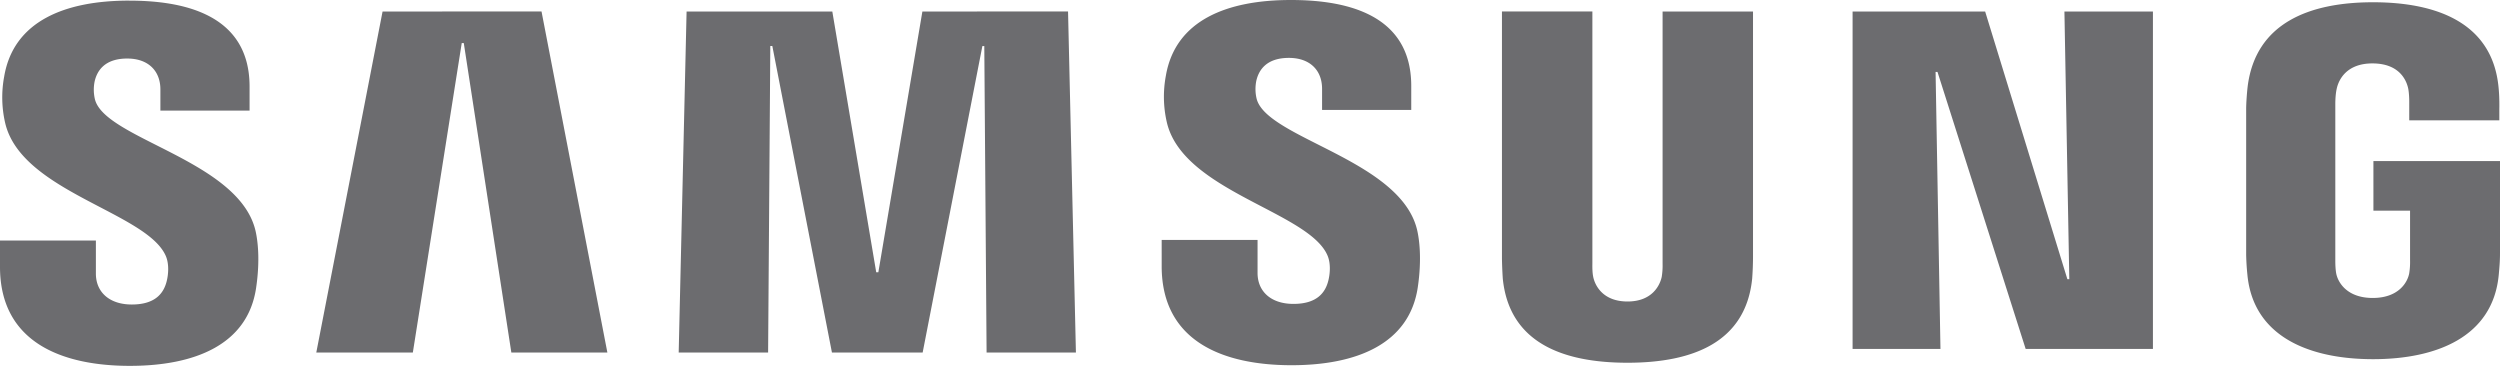<svg width="82" height="12" viewBox="0 0 82 12" xmlns="http://www.w3.org/2000/svg"><path d="M4.238.021c1.656 0 3.948.38 3.948 2.818v.788H5.261v-.693c0-.61-.399-1.014-1.087-1.014-.732 0-.988.391-1.07.751a1.37 1.37 0 00.01.588c.334 1.31 4.78 2.01 5.276 4.352.05.234.154.867.01 1.834C8.124 11.312 6.379 12 4.26 12 2.056 12 0 11.246 0 8.751V7.89h3.145v1.084c0 .61.446 1.014 1.178 1.014.781 0 1.046-.38 1.142-.754.055-.21.09-.556-.022-.827C4.837 6.96.674 6.298.165 4.013a3.728 3.728 0 01-.027-1.507C.448.68 2.152.02 4.238.02zM42.34 0c1.657 0 3.949.38 3.949 2.818v.788h-2.925v-.693c0-.61-.4-1.014-1.087-1.014-.732 0-.988.391-1.07.751a1.37 1.37 0 00.01.588c.333 1.31 4.78 2.01 5.275 4.352.05.234.154.867.011 1.834-.278 1.867-2.022 2.555-4.14 2.555-2.205 0-4.26-.754-4.26-3.249V7.87h3.145v1.084c0 .61.445 1.014 1.177 1.014.782 0 1.046-.38 1.142-.754.055-.21.091-.556-.022-.827-.605-1.447-4.768-2.109-5.277-4.394a3.728 3.728 0 01-.028-1.507C38.551.659 40.254 0 42.34 0zm9.89.376v8.273c-.003.147.002.31.027.43.055.274.308.81 1.126.81.814 0 1.064-.536 1.122-.81a2.34 2.34 0 00.028-.428V.378h2.966v8.019c0 .245-.009.49-.027.735-.207 2.088-1.935 2.766-4.09 2.766-2.157 0-3.885-.678-4.091-2.766a14.088 14.088 0 01-.027-.636V.376h2.966zM77.837.074c2.077 0 3.899.667 4.113 2.763.039.357.028.735.028.735v.375h-2.955V3.32s0-.263-.036-.426c-.055-.247-.275-.814-1.172-.814-.853 0-1.104.539-1.167.814-.036.147-.05.347-.05.528v5.114c0 .142.006.3.028.425.055.3.352.812 1.2.812.847 0 1.144-.512 1.197-.814a2.3 2.3 0 00.027-.42V6.91h-1.202V5.282H82V8.28c0 .21-.006.362-.041.735-.193 2.038-2.045 2.766-4.122 2.766-2.078 0-3.927-.728-4.122-2.766a8.212 8.212 0 01-.041-.648V3.575c0-.2.027-.552.049-.736C73.984.746 75.759.074 77.837.074zM17.762.376l2.16 11.188h-3.15l-1.56-10.151h-.067l-1.604 10.151h-3.167L12.548.378l5.214-.002zm17.27 0l.258 11.188h-2.93L32.285 1.51h-.063l-1.959 10.054h-2.975L25.332 1.508h-.066l-.072 10.056h-2.933L22.52.378h4.78L28.74 8.93h.07L30.254.378l4.777-.002zm30.081.002l2.697 8.78h.063l-.16-8.78h2.903v11.068h-4.174L63.55 2.36h-.063l.16 9.085h-2.882V.378h4.348z" fill="#6C6C6F" fill-rule="nonzero"/></svg>